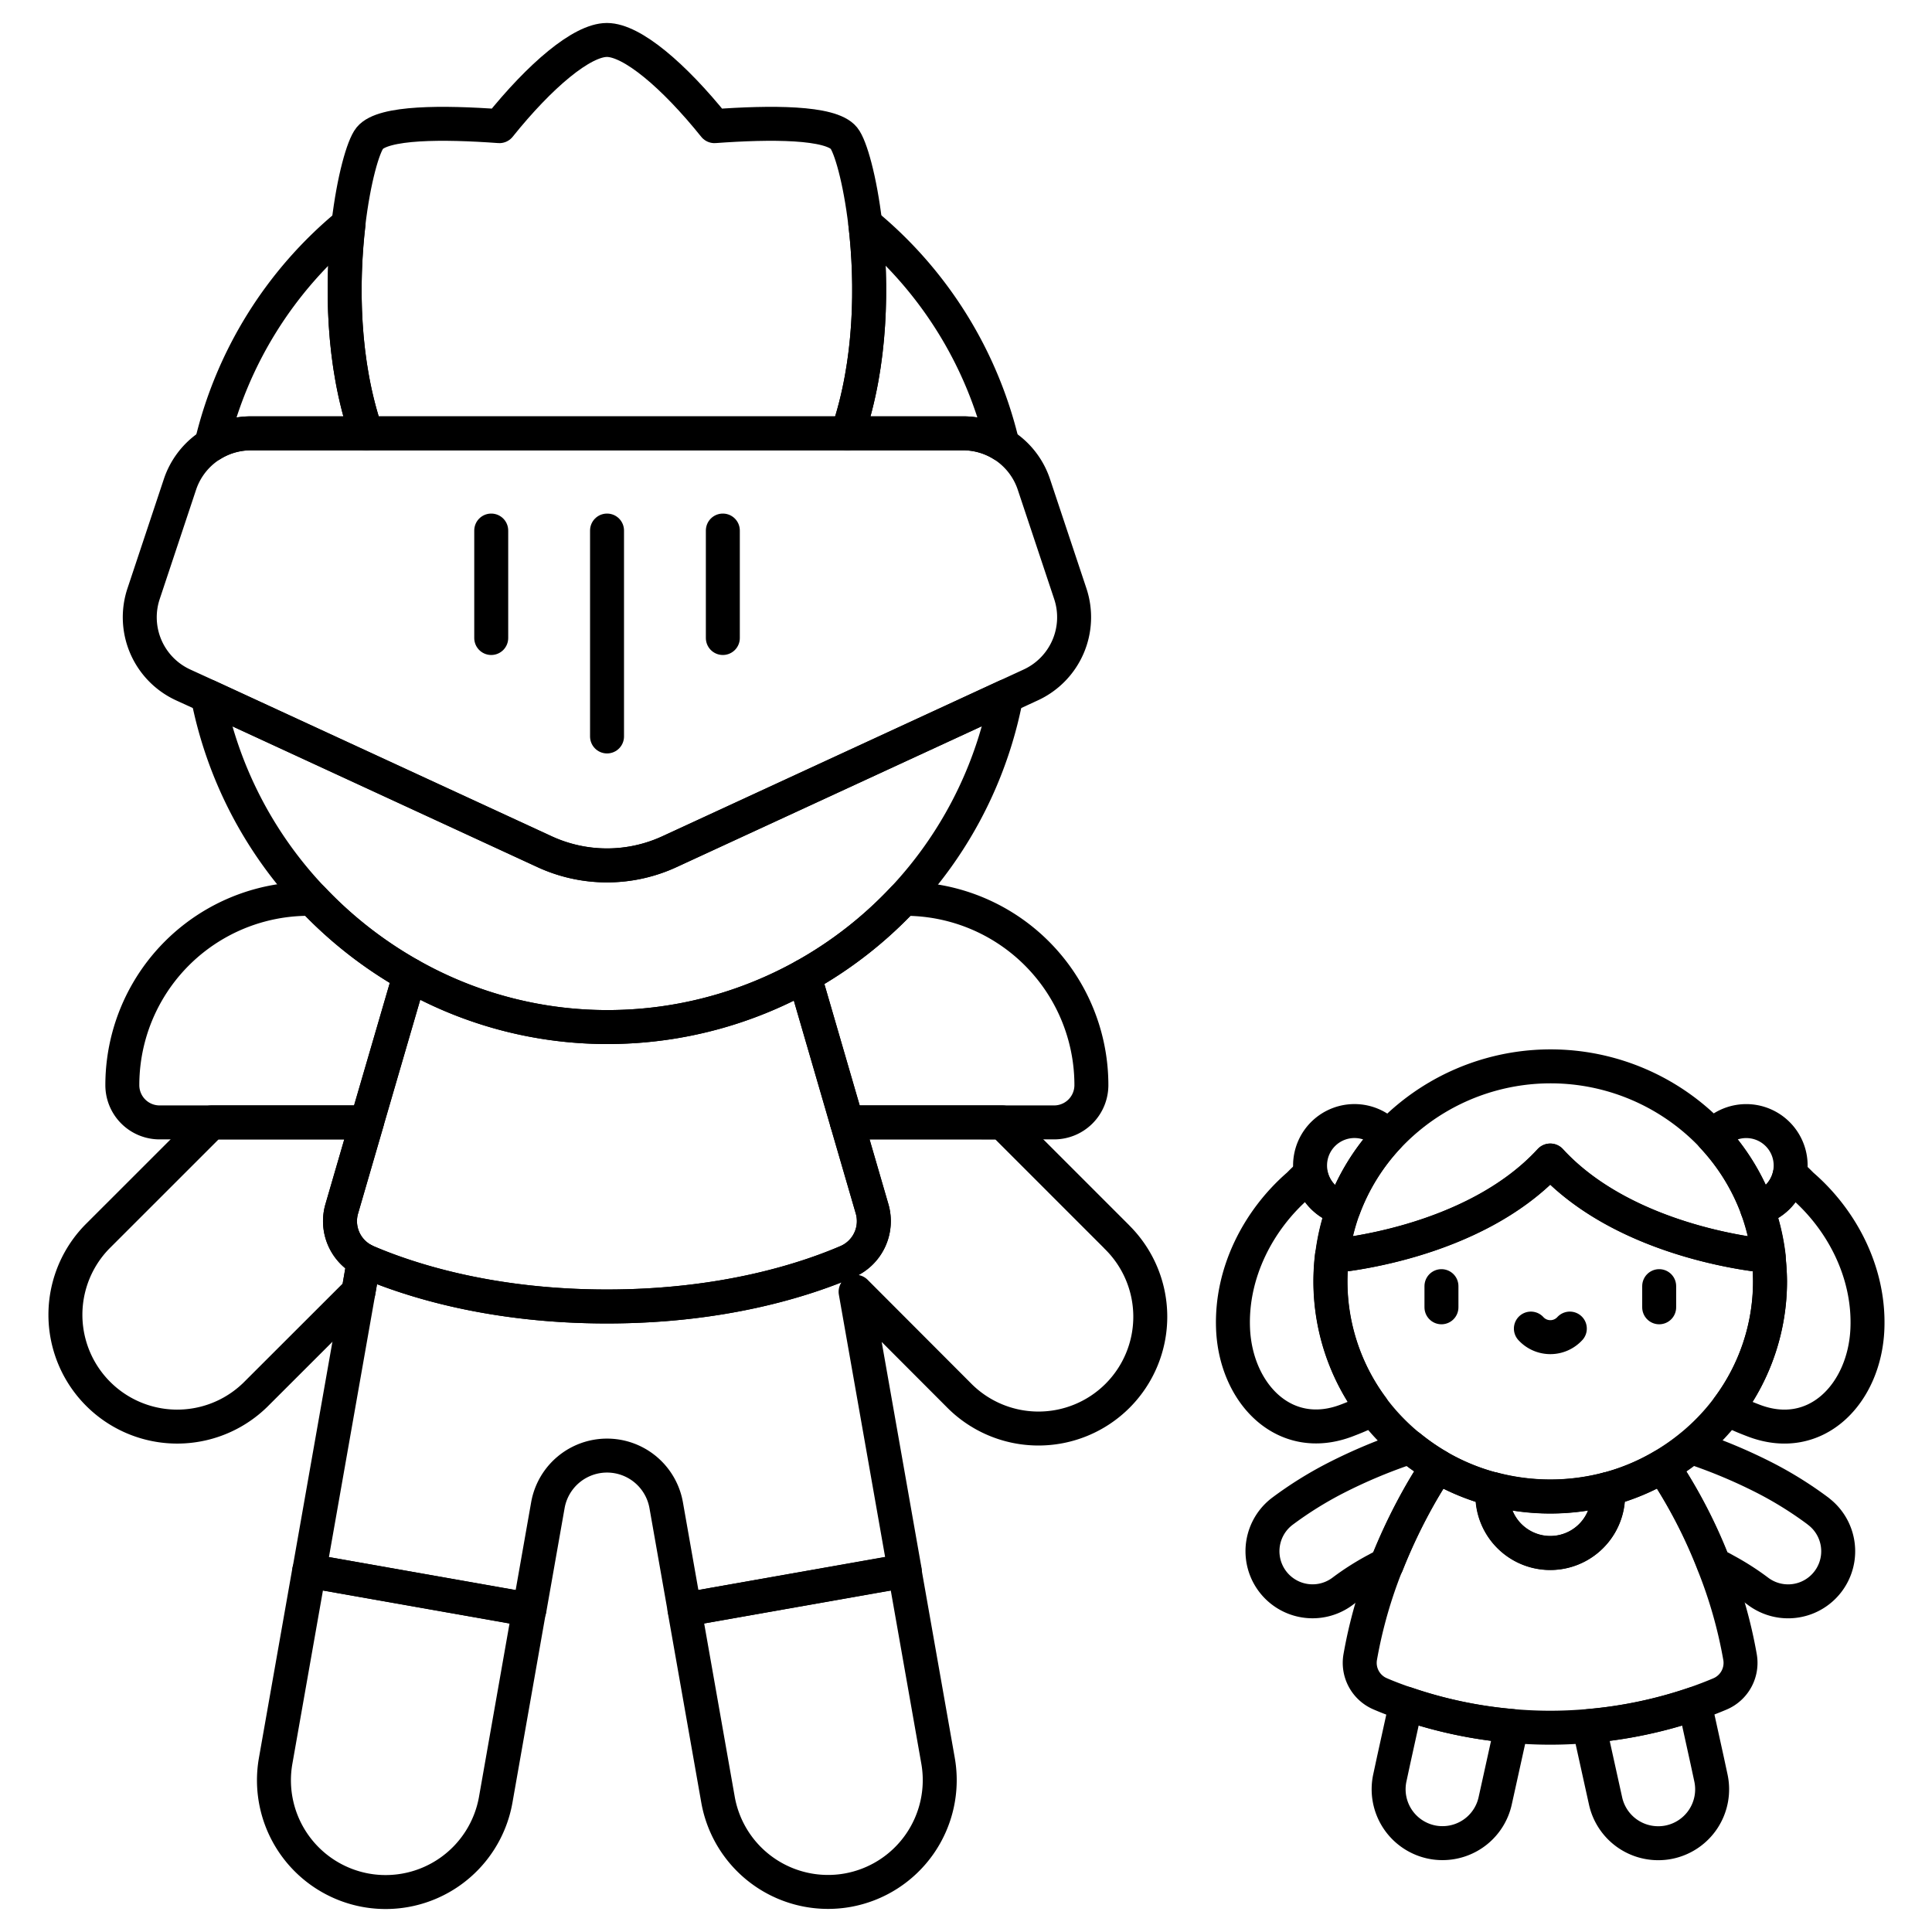 <svg id="Layer_1" data-name="Layer 1" xmlns="http://www.w3.org/2000/svg" viewBox="0 0 512 512"><defs><style>.cls-1{fill:none;stroke:#000;stroke-linecap:round;stroke-linejoin:round;stroke-width:9px;}</style></defs><path class="cls-1" d="M90.57,320.35l6.66-22.9H56.06l-30.3,30.29a29.63,29.63,0,0,0,41.9,41.9L95,342.33,96.44,334A11.68,11.68,0,0,1,90.57,320.35Z"/><path class="cls-1" d="M295.92,327.74l-30.29-30.29H224.45l6.66,22.9a11.69,11.69,0,0,1-6.59,14c-11.4,4.9-33.05,11.88-63.68,11.88s-52.28-7-63.68-11.88a8,8,0,0,1-.72-.35L95,342.33l-7.66,43.43-5.38,30.53h0l58.35,10.29,4.88-27.67a15.92,15.92,0,0,1,31.36,0l4.88,27.67h0l58.35-10.29h0l-5.38-30.53-7.66-43.43L254,369.64a29.63,29.63,0,1,0,41.9-41.9Z"/><path class="cls-1" d="M108.6,258.37A109.94,109.94,0,0,1,82.8,238.2h-1a49.37,49.37,0,0,0-49.38,49.37,9.87,9.87,0,0,0,9.87,9.88h54.9Z"/><path class="cls-1" d="M213.16,258.64l11.29,38.81h54.9a9.88,9.88,0,0,0,9.88-9.88,49.37,49.37,0,0,0-49.38-49.37h-.49A108.38,108.38,0,0,1,213.16,258.64Z"/><path class="cls-1" d="M81.93,416.29l-8.88,50.35a29.63,29.63,0,0,0,24,34.32h0a29.63,29.63,0,0,0,34.32-24l8.87-50.35L81.93,416.29Z"/><path class="cls-1" d="M181.4,426.58h0l8.88,50.35a29.62,29.62,0,0,0,34.31,24h0a29.63,29.63,0,0,0,24-34.32l-8.88-50.35h0Z"/><path class="cls-1" d="M162.48,272.17a106.1,106.1,0,0,1-53.88-13.8L97.23,297.45l-6.66,22.9A11.68,11.68,0,0,0,96.44,334a8,8,0,0,0,.72.35c11.4,4.9,33.05,11.88,63.68,11.88s52.28-7,63.68-11.88a11.69,11.69,0,0,0,6.59-14l-6.66-22.9-11.29-38.81A107.18,107.18,0,0,1,162.48,272.17Z"/><path class="cls-1" d="M224.6,114.84h30.64a19.7,19.7,0,0,1,10.46,3,107.69,107.69,0,0,0-36.38-58.46C231.16,75,231,96.14,224.6,114.84Z"/><path class="cls-1" d="M97.09,114.84c-6.45-18.7-6.56-39.8-4.72-55.45A107.63,107.63,0,0,0,56,117.85a19.64,19.64,0,0,1,10.45-3Z"/><path class="cls-1" d="M97.09,114.84H224.6c6.44-18.7,6.56-39.8,4.72-55.45-1.41-11.9-3.94-20.65-5.68-22.79-3.49-4.29-19.38-4.26-34.3-3.17C178.55,20,167.46,10.59,160.84,10.59S143.13,20,132.35,33.43C117.42,32.34,101.53,32.31,98,36.6c-1.74,2.14-4.27,10.89-5.67,22.79C90.53,75,90.64,96.14,97.09,114.84Z"/><path class="cls-1" d="M108.6,258.37a106.1,106.1,0,0,0,53.88,13.8,107.18,107.18,0,0,0,50.68-13.53,107.84,107.84,0,0,0,53.51-74.13l-89.27,41.2a39.49,39.49,0,0,1-33.11,0L55.06,184.53A108,108,0,0,0,82.8,238.2,109.94,109.94,0,0,0,108.6,258.37Z"/><path class="cls-1" d="M177.4,225.71l89.27-41.2,6.5-3a19.75,19.75,0,0,0,10.47-24.17l-9.66-29a19.8,19.8,0,0,0-18.74-13.51H66.44A19.82,19.82,0,0,0,47.7,128.35l-9.65,29A19.73,19.73,0,0,0,48.51,181.5l6.55,3,89.23,41.18A39.49,39.49,0,0,0,177.4,225.71Z"/><line class="cls-1" x1="130.18" y1="140.6" x2="130.18" y2="169.08"/><line class="cls-1" x1="160.87" y1="140.6" x2="160.87" y2="195.17"/><line class="cls-1" x1="191.56" y1="140.6" x2="191.56" y2="169.08"/><path class="cls-1" d="M442.52,488.14a14.05,14.05,0,0,1-3.09.33,14.27,14.27,0,0,1-13.94-11.21l-1.07-4.84-3.31-15a117.75,117.75,0,0,0,28-5.91l3.3,15,1,4.65A14.29,14.29,0,0,1,442.52,488.14Z"/><path class="cls-1" d="M400.62,457.4l-3.31,15-1.07,4.84a14.29,14.29,0,0,1-13.94,11.21,13.93,13.93,0,0,1-3.09-.33,14.29,14.29,0,0,1-10.88-17l1-4.65,3.3-15A117.53,117.53,0,0,0,400.62,457.4Z"/><path class="cls-1" d="M364.5,416.15a68.56,68.56,0,0,0-8.66,5.53,13.27,13.27,0,0,1-16-21.18,99.87,99.87,0,0,1,13.91-8.7,139.43,139.43,0,0,1,19.91-8.34,59.25,59.25,0,0,0,7.39,5.12s-1.83,2.58-4.44,7.11a146.92,146.92,0,0,0-9.08,18.88c-1,.51-2,1-3,1.58"/><path class="cls-1" d="M481.88,400.5A99.87,99.87,0,0,0,468,391.8a139.43,139.43,0,0,0-19.91-8.34,58.52,58.52,0,0,1-7.39,5.12,133.85,133.85,0,0,1,13.52,26c1,.51,2,1,3,1.58a68.44,68.44,0,0,1,8.65,5.53,13.27,13.27,0,0,0,16-21.18Z"/><path class="cls-1" d="M455.9,448.87c-1.88.8-4.17,1.7-6.83,2.62a117.75,117.75,0,0,1-28,5.91c-3.27.29-6.69.46-10.25.46s-7-.17-10.24-.46a117.53,117.53,0,0,1-28-5.91c-2.66-.92-5-1.82-6.84-2.62a8.92,8.92,0,0,1-5.27-9.71,124.46,124.46,0,0,1,7-24.59,146.92,146.92,0,0,1,9.08-18.88c2.61-4.53,4.44-7.11,4.44-7.11a58.3,58.3,0,0,0,14.64,6.07,14.24,14.24,0,0,0-.14,2,15.32,15.32,0,0,0,30.63,0,16,16,0,0,0-.14-2,57.92,57.92,0,0,0,14.63-6.07,133.85,133.85,0,0,1,13.52,26,123.77,123.77,0,0,1,7,24.59A8.93,8.93,0,0,1,455.9,448.87Z"/><path class="cls-1" d="M464.69,376.45c16.6,6.4,29.49-7.18,30.19-24.29.61-14.91-6.74-28.88-17.27-38-.57-.5-2.51-2.71-3.34-2.71a11.82,11.82,0,0,1-8.61,8.87,56,56,0,0,1,3,12.58,57.68,57.68,0,0,1,.4,6.74A56,56,0,0,1,458,373h0C458,373.94,463.81,376.11,464.69,376.45Z"/><path class="cls-1" d="M353,332.86a56,56,0,0,1,3-12.58,11.8,11.8,0,0,1-8.61-8.87c-.83,0-2.77,2.21-3.34,2.71-10.53,9.16-17.88,23.13-17.28,38,.7,17.11,13.6,30.69,30.2,24.29.88-.34,6.66-2.51,6.66-3.41h0A56.22,56.22,0,0,1,353,332.86Z"/><path class="cls-1" d="M426.18,396.61a15.32,15.32,0,0,1-30.63,0,14.24,14.24,0,0,1,.14-2,59.73,59.73,0,0,0,30.35,0A16,16,0,0,1,426.18,396.61Z"/><path class="cls-1" d="M469.09,339.6A56,56,0,0,1,458,373a57.85,57.85,0,0,1-10,10.42,58.52,58.52,0,0,1-7.39,5.12A57.92,57.92,0,0,1,426,394.65a59.73,59.73,0,0,1-30.35,0,58.3,58.3,0,0,1-14.64-6.07,59.25,59.25,0,0,1-7.39-5.12,57.8,57.8,0,0,1-10-10.42,56,56,0,0,1-11.06-33.44,57.68,57.68,0,0,1,.4-6.74s37.21-2.86,57.82-25.3c20.62,22.44,57.83,25.3,57.83,25.3A57.68,57.68,0,0,1,469.09,339.6Z"/><path class="cls-1" d="M465.66,320.28a11.77,11.77,0,1,0-11.79-19.11A56.85,56.85,0,0,1,465.66,320.28Z"/><path class="cls-1" d="M356.07,320.28a56.85,56.85,0,0,1,11.79-19.11,11.77,11.77,0,0,0-20.68,7.69,11.78,11.78,0,0,0,8.89,11.42Z"/><path class="cls-1" d="M356.07,320.28a56,56,0,0,0-3,12.58s37.21-2.85,57.82-25.31c20.62,22.46,57.83,25.31,57.83,25.31a56,56,0,0,0-3-12.58,56.85,56.85,0,0,0-11.79-19.11,59.06,59.06,0,0,0-86,0A56.85,56.85,0,0,0,356.07,320.28Z"/><path class="cls-1" d="M439.7,340.84v5.61"/><path class="cls-1" d="M382,340.84v5.61"/><path class="cls-1" d="M405.7,352.09a7,7,0,0,0,10.32,0"/></svg>